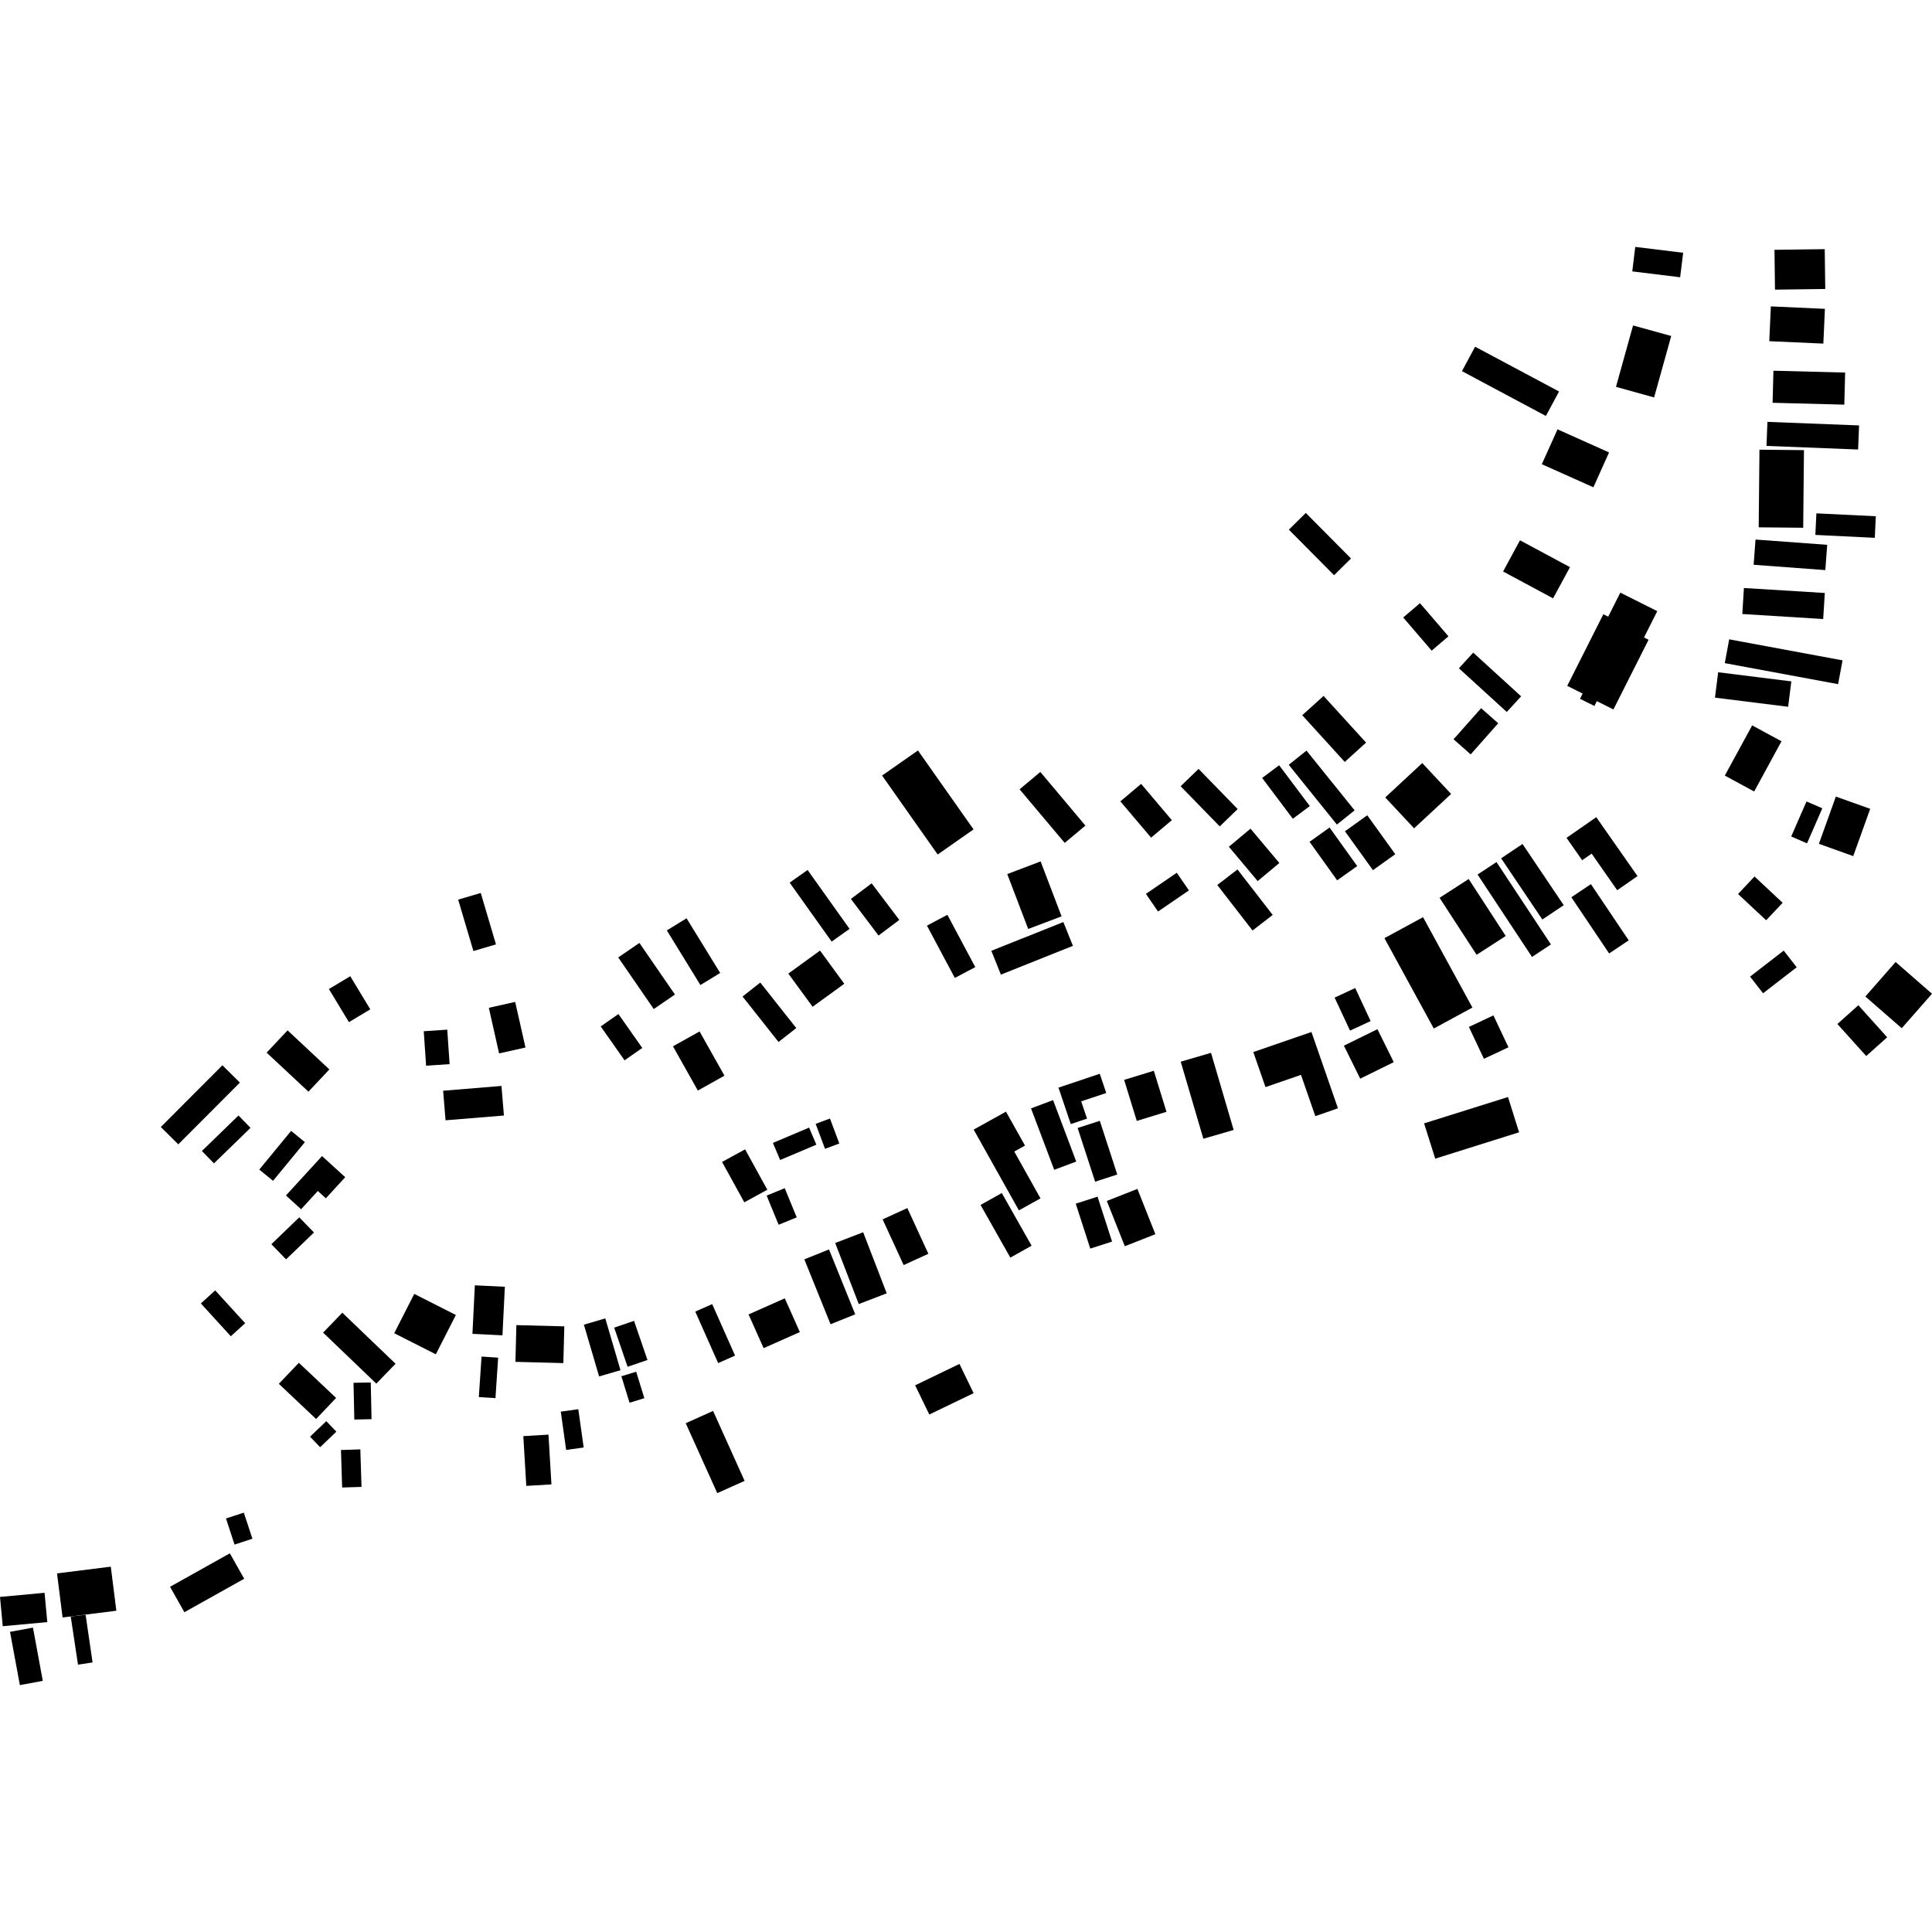 <?xml version="1.0" encoding="utf-8" standalone="no"?>
<!DOCTYPE svg PUBLIC "-//W3C//DTD SVG 1.1//EN"
  "http://www.w3.org/Graphics/SVG/1.1/DTD/svg11.dtd">
<!-- Created with matplotlib (https://matplotlib.org/) -->
<svg height="288pt" version="1.1" viewBox="0 0 288 288" width="288pt" xmlns="http://www.w3.org/2000/svg" xmlns:xlink="http://www.w3.org/1999/xlink">
 <defs>
  <style type="text/css">
*{stroke-linecap:butt;stroke-linejoin:round;}
  </style>
 </defs>
 <g id="figure_1">
  <g id="patch_1">
   <path d="M 0 288 
L 288 288 
L 288 0 
L 0 0 
z
" style="fill:none;opacity:0;"/>
  </g>
  <g id="axes_1">
   <g id="PatchCollection_1">
    <path clip-path="url(#p7488d5f58a)" d="M 240.511 105.758 
L 238.037 104.517 
L 237.676 105.24 
L 235.529 104.168 
L 235.921 103.389 
L 233.625 102.239 
L 239.009 91.561 
L 239.735 91.924 
L 241.539 88.344 
L 247.047 91.105 
L 245.068 95.027 
L 245.751 95.365 
L 240.511 105.758 
"/>
    <path clip-path="url(#p7488d5f58a)" d="M 277.02 149.85 
L 281.318 154.624 
L 278.195 157.421 
L 273.897 152.647 
L 277.02 149.85 
"/>
    <path clip-path="url(#p7488d5f58a)" d="M 260.88 145.584 
L 265.895 141.704 
L 267.832 144.187 
L 262.817 148.067 
L 260.88 145.584 
"/>
    <path clip-path="url(#p7488d5f58a)" d="M 278.065 148.548 
L 282.576 143.402 
L 288 148.137 
L 283.489 153.276 
L 278.065 148.548 
"/>
    <path clip-path="url(#p7488d5f58a)" d="M 261.543 130.656 
L 265.735 134.576 
L 263.278 137.182 
L 259.087 133.268 
L 261.543 130.656 
"/>
    <path clip-path="url(#p7488d5f58a)" d="M 271.651 120.489 
L 269.369 125.715 
L 267.013 124.691 
L 269.294 119.473 
L 271.651 120.489 
"/>
    <path clip-path="url(#p7488d5f58a)" d="M 273.668 118.745 
L 278.788 120.572 
L 276.258 127.616 
L 271.138 125.789 
L 273.668 118.745 
"/>
    <path clip-path="url(#p7488d5f58a)" d="M 243.765 36.806 
L 250.907 37.679 
L 250.457 41.33 
L 243.32 40.457 
L 243.765 36.806 
"/>
    <path clip-path="url(#p7488d5f58a)" d="M 264.517 37.24 
L 272.01 37.141 
L 272.088 43.078 
L 264.595 43.176 
L 264.517 37.24 
"/>
    <path clip-path="url(#p7488d5f58a)" d="M 263.978 45.673 
L 272.037 46.038 
L 271.803 51.22 
L 263.744 50.861 
L 263.978 45.673 
"/>
    <path clip-path="url(#p7488d5f58a)" d="M 219.89 51.684 
L 232.403 58.36 
L 230.444 62.009 
L 217.931 55.326 
L 219.89 51.684 
"/>
    <path clip-path="url(#p7488d5f58a)" d="M 249.126 50.086 
L 246.576 59.245 
L 240.891 57.667 
L 243.437 48.515 
L 249.126 50.086 
"/>
    <path clip-path="url(#p7488d5f58a)" d="M 226.582 80.542 
L 234.034 84.545 
L 231.515 89.194 
L 224.063 85.191 
L 226.582 80.542 
"/>
    <path clip-path="url(#p7488d5f58a)" d="M 232.177 64 
L 239.86 67.445 
L 237.524 72.638 
L 229.836 69.2 
L 232.177 64 
"/>
    <path clip-path="url(#p7488d5f58a)" d="M 270.765 76.525 
L 279.626 76.956 
L 279.471 80.171 
L 270.61 79.739 
L 270.765 76.525 
"/>
    <path clip-path="url(#p7488d5f58a)" d="M 261.692 80.429 
L 272.378 81.215 
L 272.098 84.983 
L 261.412 84.19 
L 261.692 80.429 
"/>
    <path clip-path="url(#p7488d5f58a)" d="M 264.238 60.043 
L 264.361 55.261 
L 275.052 55.538 
L 274.929 60.32 
L 264.238 60.043 
"/>
    <path clip-path="url(#p7488d5f58a)" d="M 263.468 62.888 
L 277.128 63.417 
L 276.986 67.008 
L 263.326 66.472 
L 263.468 62.888 
"/>
    <path clip-path="url(#p7488d5f58a)" d="M 262.166 78.606 
L 262.28 67.035 
L 268.914 67.1 
L 268.8 78.671 
L 262.166 78.606 
"/>
    <path clip-path="url(#p7488d5f58a)" d="M 259.962 87.653 
L 272.022 88.395 
L 271.779 92.278 
L 259.724 91.529 
L 259.962 87.653 
"/>
    <path clip-path="url(#p7488d5f58a)" d="M 257.11 98.852 
L 257.768 95.305 
L 274.665 98.439 
L 274.003 101.986 
L 257.11 98.852 
"/>
    <path clip-path="url(#p7488d5f58a)" d="M 256.125 100.212 
L 267.031 101.574 
L 266.555 105.358 
L 255.648 103.997 
L 256.125 100.212 
"/>
    <path clip-path="url(#p7488d5f58a)" d="M 261.193 108.133 
L 265.566 110.501 
L 261.489 117.988 
L 257.116 115.615 
L 261.193 108.133 
"/>
    <path clip-path="url(#p7488d5f58a)" d="M 32.08 192.357 
L 36.547 197.247 
L 34.408 199.194 
L 29.941 194.303 
L 32.08 192.357 
"/>
    <path clip-path="url(#p7488d5f58a)" d="M 46.804 183.727 
L 42.645 187.73 
L 40.454 185.473 
L 44.609 181.463 
L 46.804 183.727 
"/>
    <path clip-path="url(#p7488d5f58a)" d="M 35.759 161.378 
L 26.577 170.586 
L 23.972 168 
L 33.154 158.799 
L 35.759 161.378 
"/>
    <path clip-path="url(#p7488d5f58a)" d="M 37.347 168.126 
L 31.896 173.421 
L 30.098 171.576 
L 35.549 166.286 
L 37.347 168.126 
"/>
    <path clip-path="url(#p7488d5f58a)" d="M 45.449 170.257 
L 40.701 176.024 
L 38.65 174.348 
L 43.397 168.58 
L 45.449 170.257 
"/>
    <path clip-path="url(#p7488d5f58a)" d="M 48.004 172.333 
L 51.461 175.481 
L 48.577 178.63 
L 47.377 177.536 
L 44.885 180.262 
L 42.624 178.208 
L 48.004 172.333 
"/>
    <path clip-path="url(#p7488d5f58a)" d="M 39.748 156.915 
L 42.868 153.596 
L 49.1 159.415 
L 45.98 162.734 
L 39.748 156.915 
"/>
    <path clip-path="url(#p7488d5f58a)" d="M 52.213 145.524 
L 55.196 150.458 
L 52.013 152.369 
L 49.031 147.435 
L 52.213 145.524 
"/>
    <path clip-path="url(#p7488d5f58a)" d="M 71.665 133.114 
L 73.934 140.778 
L 70.569 141.77 
L 68.299 134.106 
L 71.665 133.114 
"/>
    <path clip-path="url(#p7488d5f58a)" d="M 63.167 153.727 
L 66.671 153.488 
L 67.021 158.625 
L 63.517 158.864 
L 63.167 153.727 
"/>
    <path clip-path="url(#p7488d5f58a)" d="M 72.869 150.231 
L 76.796 149.353 
L 78.332 156.151 
L 74.4 157.029 
L 72.869 150.231 
"/>
    <path clip-path="url(#p7488d5f58a)" d="M 66.056 162.595 
L 74.753 161.879 
L 75.119 166.29 
L 66.418 167 
L 66.056 162.595 
"/>
    <path clip-path="url(#p7488d5f58a)" d="M 92.188 151.161 
L 95.741 156.215 
L 93.101 158.061 
L 89.548 153.007 
L 92.188 151.161 
"/>
    <path clip-path="url(#p7488d5f58a)" d="M 100.319 155.973 
L 104.285 153.758 
L 107.994 160.348 
L 104.027 162.57 
L 100.319 155.973 
"/>
    <path clip-path="url(#p7488d5f58a)" d="M 99.403 138.693 
L 102.345 136.888 
L 107.356 145.038 
L 104.409 146.837 
L 99.403 138.693 
"/>
    <path clip-path="url(#p7488d5f58a)" d="M 92.157 142.723 
L 95.316 140.563 
L 100.613 148.251 
L 97.457 150.417 
L 92.157 142.723 
"/>
    <path clip-path="url(#p7488d5f58a)" d="M 113.333 146.466 
L 118.698 153.251 
L 116.055 155.326 
L 110.69 148.548 
L 113.333 146.466 
"/>
    <path clip-path="url(#p7488d5f58a)" d="M 125.855 146.647 
L 121.134 150.078 
L 117.516 145.132 
L 122.241 141.702 
L 125.855 146.647 
"/>
    <path clip-path="url(#p7488d5f58a)" d="M 126.841 134.003 
L 129.938 131.677 
L 134.059 137.131 
L 130.961 139.457 
L 126.841 134.003 
"/>
    <path clip-path="url(#p7488d5f58a)" d="M 117.714 131.575 
L 120.385 129.685 
L 126.643 138.465 
L 123.972 140.362 
L 117.714 131.575 
"/>
    <path clip-path="url(#p7488d5f58a)" d="M 136.837 111.869 
L 145.125 123.637 
L 139.779 127.38 
L 131.491 115.612 
L 136.837 111.869 
"/>
    <path clip-path="url(#p7488d5f58a)" d="M 167.01 119.459 
L 170.106 116.853 
L 174.683 122.26 
L 171.592 124.866 
L 167.01 119.459 
"/>
    <path clip-path="url(#p7488d5f58a)" d="M 151.989 117.661 
L 155.08 115.074 
L 161.802 123.069 
L 158.715 125.65 
L 151.989 117.661 
"/>
    <path clip-path="url(#p7488d5f58a)" d="M 141.225 136.368 
L 145.383 144.165 
L 142.335 145.778 
L 138.178 137.981 
L 141.225 136.368 
"/>
    <path clip-path="url(#p7488d5f58a)" d="M 150.15 130.297 
L 155.124 128.41 
L 158.245 136.599 
L 153.272 138.48 
L 150.15 130.297 
"/>
    <path clip-path="url(#p7488d5f58a)" d="M 149.201 145.286 
L 147.777 141.731 
L 158.514 137.449 
L 159.937 140.997 
L 149.201 145.286 
"/>
    <path clip-path="url(#p7488d5f58a)" d="M 184.469 129.61 
L 189.72 136.387 
L 186.712 138.708 
L 181.457 131.924 
L 184.469 129.61 
"/>
    <path clip-path="url(#p7488d5f58a)" d="M 172.626 135.881 
L 170.818 133.246 
L 175.42 130.101 
L 177.232 132.73 
L 172.626 135.881 
"/>
    <path clip-path="url(#p7488d5f58a)" d="M 178.669 114.619 
L 184.498 120.606 
L 181.825 123.19 
L 175.995 117.204 
L 178.669 114.619 
"/>
    <path clip-path="url(#p7488d5f58a)" d="M 186.414 123.529 
L 190.708 128.647 
L 187.48 131.341 
L 183.185 126.222 
L 186.414 123.529 
"/>
    <path clip-path="url(#p7488d5f58a)" d="M 198.197 123.358 
L 202.315 129.105 
L 199.33 131.228 
L 195.212 125.488 
L 198.197 123.358 
"/>
    <path clip-path="url(#p7488d5f58a)" d="M 188.147 115.967 
L 190.681 114.075 
L 195.252 120.158 
L 192.718 122.049 
L 188.147 115.967 
"/>
    <path clip-path="url(#p7488d5f58a)" d="M 192.111 114.006 
L 194.758 111.893 
L 201.932 120.797 
L 199.289 122.917 
L 192.111 114.006 
"/>
    <path clip-path="url(#p7488d5f58a)" d="M 197.303 103.741 
L 203.639 110.7 
L 200.459 113.579 
L 194.124 106.613 
L 197.303 103.741 
"/>
    <path clip-path="url(#p7488d5f58a)" d="M 194.655 76.463 
L 201.394 83.255 
L 198.866 85.746 
L 192.128 78.954 
L 194.655 76.463 
"/>
    <path clip-path="url(#p7488d5f58a)" d="M 211.676 89.916 
L 215.917 94.855 
L 213.415 96.989 
L 209.174 92.044 
L 211.676 89.916 
"/>
    <path clip-path="url(#p7488d5f58a)" d="M 207.99 127.333 
L 204.662 129.714 
L 200.49 123.916 
L 203.818 121.535 
L 207.99 127.333 
"/>
    <path clip-path="url(#p7488d5f58a)" d="M 212.013 113.75 
L 216.317 118.353 
L 210.796 123.476 
L 206.496 118.874 
L 212.013 113.75 
"/>
    <path clip-path="url(#p7488d5f58a)" d="M 219.232 112.452 
L 216.679 110.204 
L 220.788 105.57 
L 223.337 107.818 
L 219.232 112.452 
"/>
    <path clip-path="url(#p7488d5f58a)" d="M 219.612 97.286 
L 226.753 103.801 
L 224.611 106.13 
L 217.474 99.621 
L 219.612 97.286 
"/>
    <path clip-path="url(#p7488d5f58a)" d="M 121.589 167.532 
L 123.724 166.738 
L 125.116 170.458 
L 122.985 171.253 
L 121.589 167.532 
"/>
    <path clip-path="url(#p7488d5f58a)" d="M 83.594 210.431 
L 86.207 210.068 
L 87.008 215.776 
L 84.395 216.139 
L 83.594 210.431 
"/>
    <path clip-path="url(#p7488d5f58a)" d="M 78.011 214.082 
L 81.761 213.858 
L 82.203 221.276 
L 78.453 221.5 
L 78.011 214.082 
"/>
    <path clip-path="url(#p7488d5f58a)" d="M 71.783 202.22 
L 74.259 202.384 
L 73.858 208.418 
L 71.378 208.26 
L 71.783 202.22 
"/>
    <path clip-path="url(#p7488d5f58a)" d="M 50.828 216.151 
L 53.715 216.058 
L 53.89 221.652 
L 51.003 221.738 
L 50.828 216.151 
"/>
    <path clip-path="url(#p7488d5f58a)" d="M 48.64 211.849 
L 50.143 213.418 
L 47.719 215.731 
L 46.217 214.163 
L 48.64 211.849 
"/>
    <path clip-path="url(#p7488d5f58a)" d="M 44.552 203.148 
L 50.103 208.387 
L 47.121 211.529 
L 41.566 206.283 
L 44.552 203.148 
"/>
    <path clip-path="url(#p7488d5f58a)" d="M 52.701 206.132 
L 55.268 206.081 
L 55.385 211.553 
L 52.817 211.61 
L 52.701 206.132 
"/>
    <path clip-path="url(#p7488d5f58a)" d="M 51.03 195.684 
L 58.963 203.29 
L 56.098 206.255 
L 48.165 198.649 
L 51.03 195.684 
"/>
    <path clip-path="url(#p7488d5f58a)" d="M 10.542 240.965 
L 12.762 240.719 
L 13.8 247.818 
L 11.626 248.146 
L 10.542 240.965 
"/>
    <path clip-path="url(#p7488d5f58a)" d="M 1.492 243.257 
L 4.914 242.628 
L 6.379 250.565 
L 2.961 251.194 
L 1.492 243.257 
"/>
    <path clip-path="url(#p7488d5f58a)" d="M -0 238.052 
L 6.641 237.436 
L 7.05 241.803 
L 0.409 242.418 
L -0 238.052 
"/>
    <path clip-path="url(#p7488d5f58a)" d="M 8.499 234.544 
L 16.517 233.541 
L 17.343 240.109 
L 10.542 240.965 
L 9.329 241.112 
L 8.499 234.544 
"/>
    <path clip-path="url(#p7488d5f58a)" d="M 33.687 226.355 
L 36.348 225.49 
L 37.627 229.375 
L 34.962 230.246 
L 33.687 226.355 
"/>
    <path clip-path="url(#p7488d5f58a)" d="M 25.348 236.539 
L 34.263 231.551 
L 36.4 235.343 
L 27.485 240.33 
L 25.348 236.539 
"/>
    <path clip-path="url(#p7488d5f58a)" d="M 222.622 151.366 
L 224.865 156.119 
L 221.207 157.835 
L 218.964 153.081 
L 222.622 151.366 
"/>
    <path clip-path="url(#p7488d5f58a)" d="M 212.286 167.459 
L 224.792 163.532 
L 226.45 168.789 
L 213.948 172.717 
L 212.286 167.459 
"/>
    <path clip-path="url(#p7488d5f58a)" d="M 143.025 203.319 
L 145.135 207.676 
L 138.529 210.859 
L 136.418 206.508 
L 143.025 203.319 
"/>
    <path clip-path="url(#p7488d5f58a)" d="M 164.994 179.023 
L 169.553 177.227 
L 172.228 183.979 
L 167.674 185.775 
L 164.994 179.023 
"/>
    <path clip-path="url(#p7488d5f58a)" d="M 160.36 179.429 
L 163.61 178.385 
L 165.775 185.081 
L 162.524 186.125 
L 160.36 179.429 
"/>
    <path clip-path="url(#p7488d5f58a)" d="M 149.336 177.843 
L 153.778 185.695 
L 150.609 187.472 
L 146.171 179.621 
L 149.336 177.843 
"/>
    <path clip-path="url(#p7488d5f58a)" d="M 160.641 168.147 
L 163.944 167.078 
L 166.551 175.083 
L 163.249 176.153 
L 160.641 168.147 
"/>
    <path clip-path="url(#p7488d5f58a)" d="M 157.784 162.132 
L 163.94 160.066 
L 164.906 162.929 
L 161.171 164.178 
L 162.041 166.753 
L 159.62 167.564 
L 157.784 162.132 
"/>
    <path clip-path="url(#p7488d5f58a)" d="M 153.694 165.225 
L 156.981 163.991 
L 160.434 173.151 
L 157.147 174.379 
L 153.694 165.225 
"/>
    <path clip-path="url(#p7488d5f58a)" d="M 145.143 168.389 
L 149.958 165.711 
L 152.795 170.77 
L 151.196 171.659 
L 155.105 178.639 
L 151.886 180.428 
L 145.143 168.389 
"/>
    <path clip-path="url(#p7488d5f58a)" d="M 116.979 177.122 
L 118.765 181.471 
L 116.068 182.571 
L 114.281 178.223 
L 116.979 177.122 
"/>
    <path clip-path="url(#p7488d5f58a)" d="M 115.216 170.373 
L 120.611 168.089 
L 121.695 170.635 
L 116.295 172.919 
L 115.216 170.373 
"/>
    <path clip-path="url(#p7488d5f58a)" d="M 107.636 173.209 
L 111.07 171.332 
L 114.384 177.351 
L 110.954 179.228 
L 107.636 173.209 
"/>
    <path clip-path="url(#p7488d5f58a)" d="M 61.752 192.88 
L 67.955 196.024 
L 64.968 201.885 
L 58.765 198.741 
L 61.752 192.88 
"/>
    <path clip-path="url(#p7488d5f58a)" d="M 75.259 191.816 
L 74.901 199.054 
L 70.426 198.837 
L 70.784 191.6 
L 75.259 191.816 
"/>
    <path clip-path="url(#p7488d5f58a)" d="M 76.976 197.533 
L 84.121 197.718 
L 83.977 203.194 
L 76.832 203.009 
L 76.976 197.533 
"/>
    <path clip-path="url(#p7488d5f58a)" d="M 102.22 212.156 
L 106.297 210.324 
L 110.996 220.751 
L 106.922 222.577 
L 102.22 212.156 
"/>
    <path clip-path="url(#p7488d5f58a)" d="M 92.627 205.158 
L 94.834 204.479 
L 96.052 208.427 
L 93.845 209.106 
L 92.627 205.158 
"/>
    <path clip-path="url(#p7488d5f58a)" d="M 87.04 197.467 
L 90.23 196.53 
L 92.495 204.252 
L 89.309 205.183 
L 87.04 197.467 
"/>
    <path clip-path="url(#p7488d5f58a)" d="M 91.555 197.906 
L 94.516 196.898 
L 96.518 202.732 
L 93.553 203.741 
L 91.555 197.906 
"/>
    <path clip-path="url(#p7488d5f58a)" d="M 103.642 195.517 
L 106.165 194.402 
L 109.577 202.078 
L 107.054 203.193 
L 103.642 195.517 
"/>
    <path clip-path="url(#p7488d5f58a)" d="M 116.987 193.541 
L 119.231 198.568 
L 113.835 200.967 
L 111.586 195.939 
L 116.987 193.541 
"/>
    <path clip-path="url(#p7488d5f58a)" d="M 131.571 181.769 
L 135.255 180.086 
L 138.39 186.899 
L 134.706 188.583 
L 131.571 181.769 
"/>
    <path clip-path="url(#p7488d5f58a)" d="M 124.501 185.291 
L 128.67 183.689 
L 132.183 192.793 
L 128.014 194.395 
L 124.501 185.291 
"/>
    <path clip-path="url(#p7488d5f58a)" d="M 123.579 186.25 
L 127.487 195.924 
L 123.81 197.404 
L 119.901 187.729 
L 123.579 186.25 
"/>
    <path clip-path="url(#p7488d5f58a)" d="M 237.952 121.814 
L 244.1 130.599 
L 241.073 132.703 
L 237.263 127.252 
L 235.851 128.232 
L 233.517 124.897 
L 237.952 121.814 
"/>
    <path clip-path="url(#p7488d5f58a)" d="M 234.236 133.75 
L 237.155 131.798 
L 242.79 140.177 
L 239.872 142.129 
L 234.236 133.75 
"/>
    <path clip-path="url(#p7488d5f58a)" d="M 223.77 127.947 
L 226.959 125.813 
L 233.103 134.936 
L 229.914 137.07 
L 223.77 127.947 
"/>
    <path clip-path="url(#p7488d5f58a)" d="M 220.258 130.364 
L 223.082 128.507 
L 231.195 140.789 
L 228.371 142.646 
L 220.258 130.364 
"/>
    <path clip-path="url(#p7488d5f58a)" d="M 218.934 131.033 
L 224.457 139.525 
L 220.115 142.329 
L 214.595 133.837 
L 218.934 131.033 
"/>
    <path clip-path="url(#p7488d5f58a)" d="M 167.573 160.974 
L 172 159.617 
L 173.884 165.737 
L 169.457 167.094 
L 167.573 160.974 
"/>
    <path clip-path="url(#p7488d5f58a)" d="M 176.008 158.262 
L 180.524 156.944 
L 183.899 168.44 
L 179.383 169.752 
L 176.008 158.262 
"/>
    <path clip-path="url(#p7488d5f58a)" d="M 200.333 155.878 
L 205.333 153.418 
L 207.766 158.333 
L 202.766 160.793 
L 200.333 155.878 
"/>
    <path clip-path="url(#p7488d5f58a)" d="M 202.02 147.284 
L 204.317 152.211 
L 201.246 153.632 
L 198.949 148.712 
L 202.02 147.284 
"/>
    <path clip-path="url(#p7488d5f58a)" d="M 186.828 156.827 
L 195.496 153.837 
L 199.447 165.212 
L 196.072 166.382 
L 193.936 160.228 
L 188.644 162.055 
L 186.828 156.827 
"/>
    <path clip-path="url(#p7488d5f58a)" d="M 212.132 136.723 
L 219.491 150.195 
L 213.734 153.322 
L 206.375 139.85 
L 212.132 136.723 
"/>
   </g>
  </g>
 </g>
 <defs>
  <clipPath id="p7488d5f58a">
   <rect height="214.388" width="288" x="0" y="36.806"/>
  </clipPath>
 </defs>
</svg>
